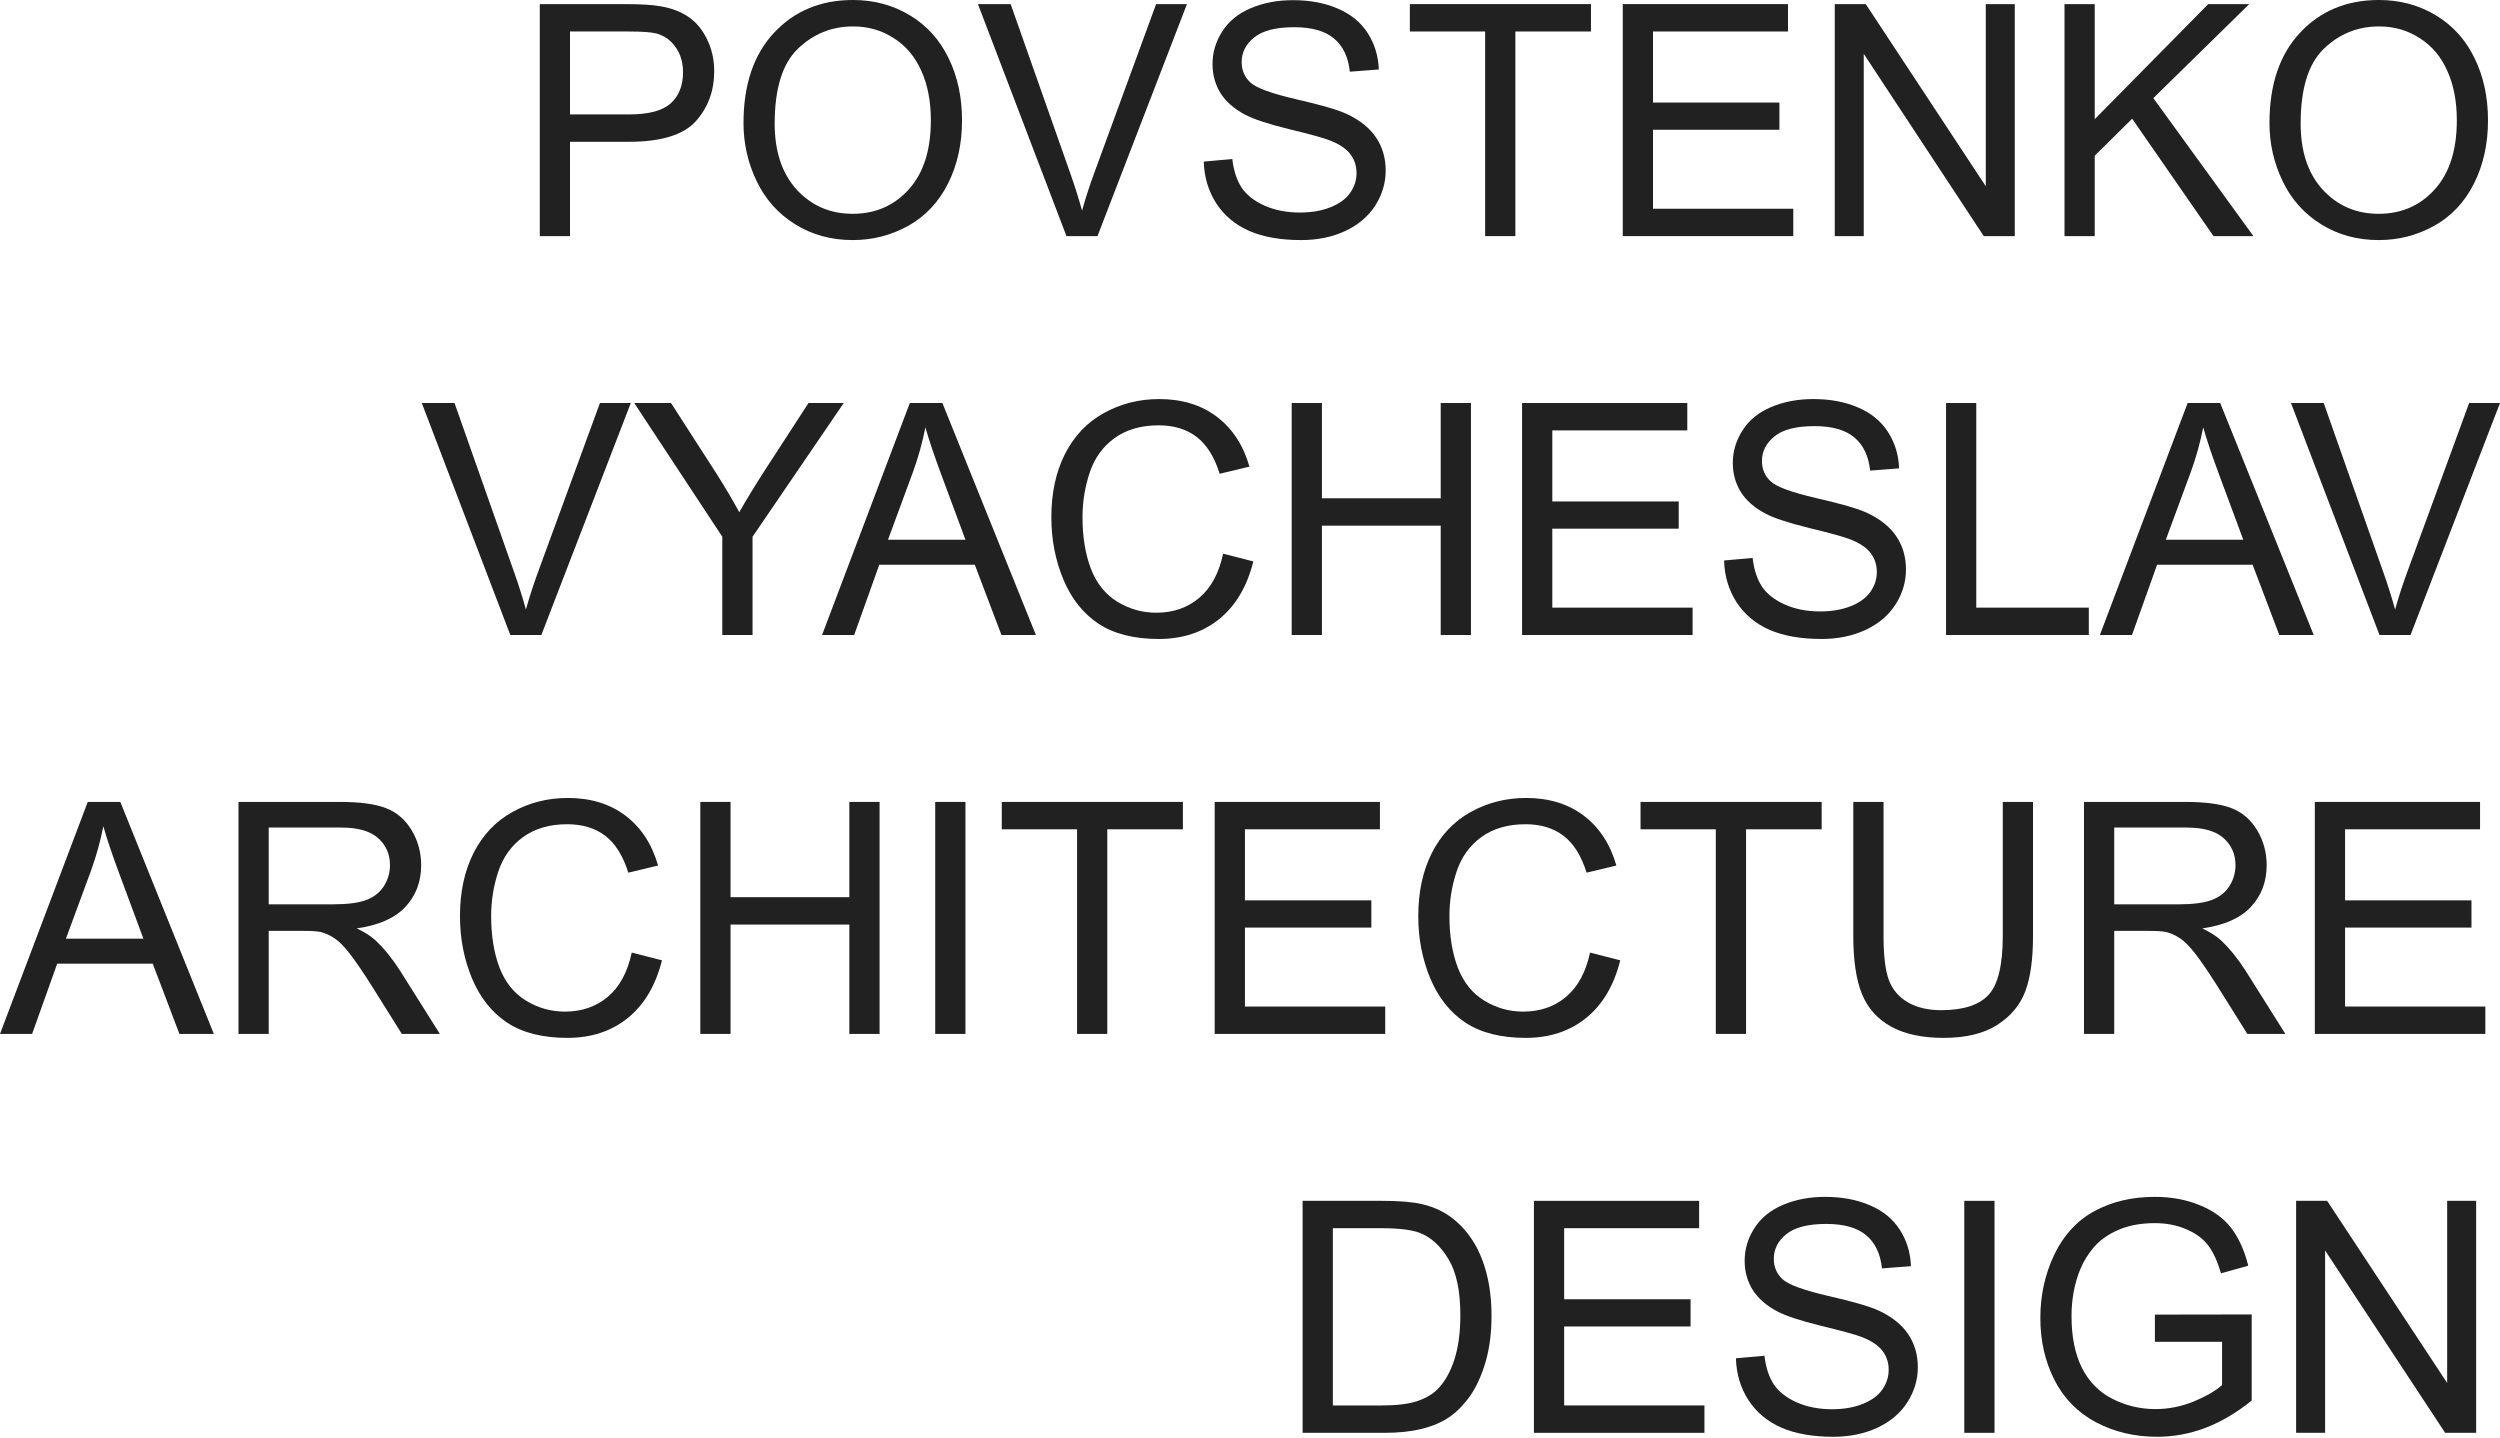 <?xml version="1.0" encoding="UTF-8"?> <svg xmlns="http://www.w3.org/2000/svg" width="353" height="203" viewBox="0 0 353 203" fill="none"> <path d="M76.217 33.34V0.581H88.388C90.53 0.581 92.166 0.685 93.296 0.894C94.88 1.162 96.208 1.676 97.279 2.436C98.35 3.181 99.209 4.231 99.854 5.586C100.514 6.942 100.845 8.432 100.845 10.056C100.845 12.841 99.972 15.203 98.225 17.139C96.48 19.061 93.325 20.022 88.762 20.022H80.486V33.34H76.217ZM80.486 16.156H88.828C91.586 16.156 93.545 15.635 94.704 14.592C95.863 13.549 96.443 12.082 96.443 10.19C96.443 8.819 96.098 7.65 95.408 6.681C94.733 5.698 93.838 5.05 92.723 4.737C92.004 4.544 90.677 4.447 88.74 4.447H80.486V16.156Z" fill="#212121"></path> <path d="M104.982 17.385C104.982 11.947 106.42 7.694 109.296 4.626C112.172 1.542 115.884 0 120.432 0C123.411 0 126.096 0.723 128.488 2.168C130.879 3.613 132.699 5.631 133.946 8.223C135.208 10.8 135.839 13.728 135.839 17.005C135.839 20.327 135.178 23.299 133.858 25.921C132.537 28.543 130.667 30.532 128.246 31.887C125.825 33.228 123.213 33.898 120.41 33.898C117.373 33.898 114.659 33.154 112.267 31.664C109.876 30.174 108.063 28.141 106.831 25.564C105.598 22.986 104.982 20.26 104.982 17.385ZM109.384 17.452C109.384 21.4 110.426 24.513 112.509 26.793C114.607 29.057 117.234 30.189 120.388 30.189C123.602 30.189 126.243 29.042 128.312 26.748C130.395 24.454 131.437 21.199 131.437 16.983C131.437 14.316 130.989 11.992 130.094 10.011C129.214 8.015 127.915 6.473 126.199 5.385C124.497 4.283 122.582 3.732 120.454 3.732C117.432 3.732 114.828 4.789 112.641 6.905C110.47 9.005 109.384 12.521 109.384 17.452Z" fill="#212121"></path> <path d="M150.585 33.34L138.084 0.581H142.705L151.091 24.379C151.766 26.286 152.331 28.074 152.785 29.742C153.284 27.954 153.864 26.167 154.524 24.379L163.24 0.581H167.597L154.964 33.34H150.585Z" fill="#212121"></path> <path d="M169.974 22.815L174.002 22.457C174.193 24.096 174.633 25.444 175.323 26.502C176.027 27.545 177.113 28.394 178.58 29.049C180.047 29.69 181.698 30.01 183.532 30.01C185.16 30.01 186.598 29.765 187.846 29.273C189.093 28.781 190.017 28.111 190.619 27.262C191.235 26.398 191.543 25.459 191.543 24.446C191.543 23.418 191.25 22.524 190.663 21.765C190.076 20.99 189.107 20.342 187.758 19.821C186.892 19.478 184.977 18.949 182.013 18.234C179.049 17.504 176.973 16.819 175.785 16.178C174.244 15.359 173.092 14.346 172.329 13.139C171.581 11.918 171.207 10.555 171.207 9.05C171.207 7.396 171.669 5.855 172.593 4.424C173.518 2.979 174.868 1.884 176.643 1.14C178.418 0.395 180.392 0.022 182.563 0.022C184.955 0.022 187.061 0.417 188.88 1.207C190.714 1.981 192.123 3.128 193.106 4.648C194.089 6.167 194.617 7.888 194.69 9.81L190.597 10.123C190.377 8.052 189.628 6.488 188.352 5.43C187.09 4.372 185.219 3.843 182.74 3.843C180.157 3.843 178.272 4.328 177.083 5.296C175.909 6.249 175.323 7.404 175.323 8.76C175.323 9.936 175.741 10.905 176.577 11.665C177.399 12.424 179.541 13.206 183.004 14.011C186.481 14.8 188.865 15.493 190.156 16.089C192.035 16.968 193.421 18.085 194.316 19.441C195.211 20.782 195.659 22.331 195.659 24.089C195.659 25.832 195.167 27.478 194.184 29.027C193.201 30.561 191.785 31.761 189.936 32.625C188.102 33.474 186.033 33.898 183.73 33.898C180.81 33.898 178.36 33.467 176.379 32.602C174.413 31.738 172.865 30.442 171.735 28.714C170.62 26.971 170.033 25.005 169.974 22.815Z" fill="#212121"></path> <path d="M209.7 33.34V4.447H199.07V0.581H224.644V4.447H213.97V33.34H209.7Z" fill="#212121"></path> <path d="M229.134 33.34V0.581H252.464V4.447H233.404V14.48H251.253V18.323H233.404V29.474H253.212V33.34H229.134Z" fill="#212121"></path> <path d="M259.066 33.34V0.581H263.446L280.393 26.301V0.581H284.486V33.34H280.107L263.16 7.598V33.34H259.066Z" fill="#212121"></path> <path d="M291.507 33.34V0.581H295.777V16.826L311.799 0.581H317.588L304.052 13.854L318.182 33.34H312.548L301.059 16.759L295.777 21.988V33.34H291.507Z" fill="#212121"></path> <path d="M320.449 17.385C320.449 11.947 321.887 7.694 324.763 4.626C327.638 1.542 331.351 0 335.899 0C338.878 0 341.563 0.723 343.954 2.168C346.346 3.613 348.165 5.631 349.413 8.223C350.674 10.8 351.305 13.728 351.305 17.005C351.305 20.327 350.645 23.299 349.325 25.921C348.004 28.543 346.133 30.532 343.712 31.887C341.291 33.228 338.68 33.898 335.877 33.898C332.84 33.898 330.125 33.154 327.734 31.664C325.342 30.174 323.53 28.141 322.298 25.564C321.065 22.986 320.449 20.26 320.449 17.385ZM324.851 17.452C324.851 21.4 325.892 24.513 327.976 26.793C330.074 29.057 332.701 30.189 335.855 30.189C339.068 30.189 341.709 29.042 343.778 26.748C345.862 24.454 346.904 21.199 346.904 16.983C346.904 14.316 346.456 11.992 345.561 10.011C344.681 8.015 343.382 6.473 341.665 5.385C339.963 4.283 338.049 3.732 335.921 3.732C332.899 3.732 330.294 4.789 328.108 6.905C325.936 9.005 324.851 12.521 324.851 17.452Z" fill="#212121"></path> <path d="M72.057 89.665L59.556 56.906H64.178L72.563 80.704C73.238 82.611 73.803 84.399 74.258 86.067C74.757 84.28 75.336 82.492 75.997 80.704L84.712 56.906H89.07L76.437 89.665H72.057Z" fill="#212121"></path> <path d="M101.989 89.665V75.788L89.554 56.906H94.748L101.109 66.783C102.282 68.63 103.376 70.477 104.388 72.325C105.356 70.611 106.53 68.682 107.909 66.537L114.16 56.906H119.134L106.259 75.788V89.665H101.989Z" fill="#212121"></path> <path d="M116.075 89.665L128.466 56.906H133.066L146.271 89.665H141.407L137.643 79.743H124.152L120.609 89.665H116.075ZM125.384 76.213H136.323L132.955 67.14C131.928 64.384 131.165 62.12 130.667 60.347C130.256 62.448 129.676 64.533 128.928 66.604L125.384 76.213Z" fill="#212121"></path> <path d="M172.703 78.179L176.973 79.274C176.078 82.835 174.464 85.553 172.131 87.43C169.813 89.292 166.974 90.224 163.614 90.224C160.136 90.224 157.305 89.508 155.118 88.078C152.947 86.633 151.289 84.548 150.144 81.822C149.015 79.095 148.45 76.168 148.45 73.04C148.45 69.628 149.088 66.656 150.364 64.124C151.656 61.576 153.482 59.647 155.845 58.336C158.222 57.01 160.833 56.347 163.68 56.347C166.908 56.347 169.622 57.182 171.823 58.85C174.024 60.519 175.557 62.865 176.423 65.889L172.219 66.895C171.471 64.511 170.385 62.776 168.962 61.688C167.539 60.6 165.749 60.057 163.592 60.057C161.112 60.057 159.036 60.66 157.363 61.867C155.705 63.073 154.539 64.697 153.864 66.738C153.189 68.764 152.851 70.857 152.851 73.017C152.851 75.803 153.248 78.239 154.04 80.324C154.847 82.395 156.094 83.944 157.781 84.972C159.469 86 161.296 86.514 163.262 86.514C165.653 86.514 167.678 85.814 169.336 84.414C170.994 83.013 172.117 80.935 172.703 78.179Z" fill="#212121"></path> <path d="M182.387 89.665V56.906H186.657V70.358H203.428V56.906H207.698V89.665H203.428V74.224H186.657V89.665H182.387Z" fill="#212121"></path> <path d="M214.916 89.665V56.906H238.246V60.772H219.186V70.805H237.035V74.648H219.186V85.799H238.994V89.665H214.916Z" fill="#212121"></path> <path d="M243.44 79.14L247.468 78.782C247.658 80.421 248.098 81.769 248.788 82.827C249.492 83.87 250.578 84.719 252.045 85.374C253.513 86.015 255.163 86.335 256.997 86.335C258.626 86.335 260.064 86.09 261.311 85.598C262.558 85.106 263.483 84.436 264.084 83.587C264.7 82.723 265.009 81.784 265.009 80.771C265.009 79.743 264.715 78.85 264.128 78.09C263.541 77.315 262.573 76.667 261.223 76.146C260.357 75.803 258.443 75.274 255.479 74.559C252.515 73.829 250.439 73.144 249.25 72.503C247.71 71.684 246.558 70.671 245.795 69.464C245.047 68.243 244.672 66.88 244.672 65.375C244.672 63.721 245.135 62.18 246.059 60.749C246.983 59.304 248.333 58.209 250.109 57.465C251.884 56.72 253.857 56.347 256.029 56.347C258.421 56.347 260.526 56.742 262.346 57.532C264.18 58.306 265.588 59.453 266.571 60.973C267.554 62.492 268.082 64.213 268.156 66.135L264.062 66.448C263.842 64.377 263.094 62.813 261.817 61.755C260.555 60.697 258.685 60.169 256.205 60.169C253.623 60.169 251.737 60.653 250.549 61.621C249.375 62.574 248.788 63.729 248.788 65.085C248.788 66.261 249.206 67.23 250.043 67.99C250.864 68.749 253.006 69.531 256.469 70.336C259.947 71.125 262.331 71.818 263.622 72.414C265.5 73.293 266.887 74.41 267.782 75.766C268.677 77.107 269.124 78.656 269.124 80.414C269.124 82.157 268.633 83.803 267.65 85.352C266.667 86.887 265.251 88.086 263.402 88.95C261.568 89.799 259.499 90.224 257.195 90.224C254.276 90.224 251.825 89.791 249.845 88.927C247.878 88.063 246.33 86.767 245.201 85.039C244.086 83.296 243.499 81.33 243.44 79.14Z" fill="#212121"></path> <path d="M274.781 89.665V56.906H279.05V85.799H294.941V89.665H274.781Z" fill="#212121"></path> <path d="M296.503 89.665L308.894 56.906H313.494L326.699 89.665H321.835L318.072 79.743H304.581L301.037 89.665H296.503ZM305.813 76.213H316.751L313.384 67.14C312.357 64.384 311.594 62.12 311.095 60.347C310.684 62.448 310.105 64.533 309.356 66.604L305.813 76.213Z" fill="#212121"></path> <path d="M335.987 89.665L323.486 56.906H328.108L336.493 80.704C337.168 82.611 337.733 84.399 338.188 86.067C338.687 84.28 339.266 82.492 339.927 80.704L348.642 56.906H353L340.367 89.665H335.987Z" fill="#212121"></path> <path d="M0 145.99L12.391 113.231H16.991L30.196 145.99H25.332L21.569 136.068H8.077L4.534 145.99H0ZM9.31 132.538H20.248L16.881 123.465C15.854 120.709 15.091 118.445 14.592 116.672C14.181 118.773 13.601 120.858 12.853 122.929L9.31 132.538Z" fill="#212121"></path> <path d="M33.673 145.99V113.231H47.979C50.855 113.231 53.041 113.529 54.538 114.125C56.035 114.706 57.23 115.741 58.125 117.231C59.02 118.721 59.468 120.367 59.468 122.169C59.468 124.493 58.727 126.452 57.245 128.046C55.763 129.64 53.474 130.653 50.378 131.085C51.508 131.636 52.366 132.18 52.953 132.717C54.2 133.879 55.382 135.331 56.497 137.074L62.109 145.99H56.739L52.469 139.174C51.222 137.208 50.195 135.703 49.388 134.661C48.581 133.618 47.855 132.888 47.209 132.471C46.578 132.054 45.932 131.763 45.272 131.599C44.788 131.495 43.996 131.443 42.895 131.443H37.943V145.99H33.673ZM37.943 127.689H47.121C49.072 127.689 50.598 127.488 51.699 127.085C52.799 126.668 53.636 126.013 54.208 125.119C54.78 124.21 55.066 123.227 55.066 122.169C55.066 120.62 54.509 119.346 53.394 118.348C52.293 117.35 50.547 116.851 48.155 116.851H37.943V127.689Z" fill="#212121"></path> <path d="M89.202 134.504L93.472 135.599C92.577 139.16 90.963 141.878 88.63 143.755C86.311 145.617 83.472 146.549 80.112 146.549C76.635 146.549 73.803 145.833 71.617 144.403C69.445 142.958 67.787 140.873 66.643 138.147C65.513 135.42 64.948 132.493 64.948 129.365C64.948 125.953 65.586 122.981 66.863 120.449C68.154 117.901 69.981 115.972 72.343 114.661C74.72 113.335 77.332 112.672 80.178 112.672C83.406 112.672 86.121 113.507 88.322 115.175C90.522 116.844 92.056 119.19 92.921 122.214L88.718 123.22C87.969 120.836 86.884 119.101 85.46 118.013C84.037 116.926 82.247 116.382 80.09 116.382C77.611 116.382 75.534 116.985 73.862 118.192C72.204 119.398 71.037 121.022 70.362 123.063C69.687 125.089 69.35 127.182 69.35 129.342C69.35 132.128 69.746 134.564 70.538 136.649C71.345 138.72 72.593 140.269 74.28 141.297C75.967 142.325 77.794 142.839 79.76 142.839C82.152 142.839 84.177 142.139 85.835 140.739C87.493 139.338 88.615 137.26 89.202 134.504Z" fill="#212121"></path> <path d="M98.886 145.99V113.231H103.155V126.683H119.926V113.231H124.196V145.99H119.926V130.549H103.155V145.99H98.886Z" fill="#212121"></path> <path d="M132.053 145.99V113.231H136.323V145.99H132.053Z" fill="#212121"></path> <path d="M152.081 145.99V117.097H141.451V113.231H167.025V117.097H156.351V145.99H152.081Z" fill="#212121"></path> <path d="M171.515 145.99V113.231H194.844V117.097H175.785V127.13H193.634V130.974H175.785V142.124H195.593V145.99H171.515Z" fill="#212121"></path> <path d="M224.512 134.504L228.782 135.599C227.887 139.16 226.273 141.878 223.94 143.755C221.622 145.617 218.783 146.549 215.423 146.549C211.945 146.549 209.113 145.833 206.927 144.403C204.756 142.958 203.098 140.873 201.953 138.147C200.823 135.42 200.259 132.493 200.259 129.365C200.259 125.953 200.897 122.981 202.173 120.449C203.465 117.901 205.291 115.972 207.654 114.661C210.03 113.335 212.642 112.672 215.489 112.672C218.717 112.672 221.431 113.507 223.632 115.175C225.833 116.844 227.366 119.19 228.232 122.214L224.028 123.22C223.28 120.836 222.194 119.101 220.771 118.013C219.348 116.926 217.558 116.382 215.401 116.382C212.921 116.382 210.845 116.985 209.172 118.192C207.514 119.398 206.348 121.022 205.673 123.063C204.998 125.089 204.66 127.182 204.66 129.342C204.66 132.128 205.056 134.564 205.849 136.649C206.656 138.72 207.903 140.269 209.59 141.297C211.278 142.325 213.104 142.839 215.071 142.839C217.462 142.839 219.487 142.139 221.145 140.739C222.803 139.338 223.925 137.26 224.512 134.504Z" fill="#212121"></path> <path d="M242.273 145.99V117.097H231.643V113.231H257.217V117.097H246.543V145.99H242.273Z" fill="#212121"></path> <path d="M282.792 113.231H287.061V132.158C287.061 135.45 286.695 138.065 285.961 140.001C285.227 141.938 283.9 143.517 281.977 144.739C280.07 145.945 277.561 146.549 274.45 146.549C271.428 146.549 268.956 146.02 267.033 144.962C265.111 143.904 263.739 142.377 262.918 140.381C262.096 138.37 261.685 135.629 261.685 132.158V113.231H265.955V132.136C265.955 134.981 266.212 137.081 266.725 138.437C267.253 139.778 268.149 140.813 269.41 141.543C270.687 142.273 272.242 142.638 274.076 142.638C277.216 142.638 279.454 141.916 280.789 140.471C282.124 139.025 282.792 136.247 282.792 132.136V113.231Z" fill="#212121"></path> <path d="M294.258 145.99V113.231H308.564C311.44 113.231 313.626 113.529 315.123 114.125C316.619 114.706 317.815 115.741 318.71 117.231C319.605 118.721 320.053 120.367 320.053 122.169C320.053 124.493 319.312 126.452 317.83 128.046C316.348 129.64 314.059 130.653 310.963 131.085C312.093 131.636 312.951 132.18 313.538 132.717C314.785 133.879 315.966 135.331 317.082 137.074L322.694 145.99H317.324L313.054 139.174C311.807 137.208 310.78 135.703 309.973 134.661C309.166 133.618 308.439 132.888 307.794 132.471C307.163 132.054 306.517 131.763 305.857 131.599C305.373 131.495 304.581 131.443 303.48 131.443H298.528V145.99H294.258ZM298.528 127.689H307.706C309.657 127.689 311.183 127.488 312.284 127.085C313.384 126.668 314.22 126.013 314.793 125.119C315.365 124.21 315.651 123.227 315.651 122.169C315.651 120.62 315.093 119.346 313.978 118.348C312.878 117.35 311.132 116.851 308.74 116.851H298.528V127.689Z" fill="#212121"></path> <path d="M326.853 145.99V113.231H350.183V117.097H331.123V127.13H348.972V130.974H331.123V142.124H350.931V145.99H326.853Z" fill="#212121"></path> <path d="M183.928 202.315V169.556H195.042C197.551 169.556 199.466 169.713 200.787 170.025C202.636 170.457 204.213 171.239 205.519 172.372C207.221 173.832 208.49 175.701 209.326 177.98C210.177 180.245 210.603 182.837 210.603 185.757C210.603 188.245 210.317 190.449 209.744 192.371C209.172 194.293 208.439 195.887 207.543 197.153C206.648 198.404 205.665 199.395 204.594 200.125C203.538 200.84 202.254 201.384 200.743 201.756C199.246 202.129 197.522 202.315 195.571 202.315H183.928ZM188.198 198.449H195.086C197.214 198.449 198.879 198.248 200.082 197.846C201.3 197.444 202.269 196.877 202.988 196.148C204 195.12 204.785 193.742 205.343 192.014C205.915 190.271 206.201 188.163 206.201 185.69C206.201 182.263 205.643 179.634 204.528 177.802C203.428 175.954 202.085 174.718 200.501 174.092C199.356 173.645 197.515 173.422 194.976 173.422H188.198V198.449Z" fill="#212121"></path> <path d="M216.589 202.315V169.556H239.918V173.422H220.859V183.455H238.708V187.299H220.859V198.449H240.667V202.315H216.589Z" fill="#212121"></path> <path d="M245.113 191.79L249.14 191.433C249.331 193.071 249.771 194.419 250.461 195.477C251.165 196.52 252.251 197.369 253.718 198.025C255.185 198.665 256.836 198.985 258.67 198.985C260.299 198.985 261.737 198.74 262.984 198.248C264.231 197.756 265.155 197.086 265.757 196.237C266.373 195.373 266.681 194.434 266.681 193.421C266.681 192.393 266.388 191.5 265.801 190.74C265.214 189.965 264.246 189.317 262.896 188.796C262.03 188.453 260.115 187.924 257.151 187.209C254.188 186.479 252.111 185.794 250.923 185.153C249.382 184.334 248.231 183.321 247.468 182.114C246.719 180.893 246.345 179.53 246.345 178.025C246.345 176.372 246.807 174.83 247.732 173.4C248.656 171.955 250.006 170.86 251.781 170.115C253.557 169.37 255.53 168.997 257.702 168.997C260.093 168.997 262.199 169.392 264.018 170.182C265.852 170.956 267.261 172.103 268.244 173.623C269.227 175.143 269.755 176.863 269.829 178.785L265.735 179.098C265.515 177.027 264.766 175.463 263.49 174.405C262.228 173.347 260.357 172.819 257.878 172.819C255.295 172.819 253.41 173.303 252.221 174.271C251.048 175.224 250.461 176.379 250.461 177.735C250.461 178.911 250.879 179.88 251.715 180.64C252.537 181.399 254.679 182.181 258.142 182.986C261.619 183.775 264.004 184.468 265.295 185.064C267.173 185.943 268.559 187.06 269.454 188.416C270.349 189.757 270.797 191.306 270.797 193.064C270.797 194.807 270.305 196.453 269.322 198.002C268.339 199.537 266.923 200.736 265.075 201.6C263.241 202.449 261.172 202.874 258.868 202.874C255.948 202.874 253.498 202.442 251.517 201.578C249.551 200.713 248.003 199.417 246.873 197.689C245.758 195.946 245.171 193.98 245.113 191.79Z" fill="#212121"></path> <path d="M277.356 202.315V169.556H281.625V202.315H277.356Z" fill="#212121"></path> <path d="M304.272 189.466V185.623L317.94 185.6V197.756C315.842 199.455 313.678 200.736 311.447 201.6C309.217 202.449 306.928 202.874 304.581 202.874C301.411 202.874 298.528 202.188 295.931 200.818C293.349 199.432 291.397 197.436 290.077 194.829C288.756 192.222 288.096 189.31 288.096 186.092C288.096 182.904 288.749 179.932 290.055 177.176C291.375 174.405 293.268 172.349 295.733 171.009C298.198 169.668 301.037 168.997 304.25 168.997C306.583 168.997 308.689 169.385 310.567 170.159C312.46 170.919 313.942 171.984 315.013 173.355C316.084 174.725 316.898 176.513 317.456 178.718L313.604 179.79C313.12 178.122 312.518 176.811 311.799 175.858C311.08 174.904 310.053 174.144 308.718 173.578C307.383 172.997 305.901 172.707 304.272 172.707C302.321 172.707 300.634 173.012 299.21 173.623C297.787 174.219 296.635 175.008 295.755 175.992C294.889 176.975 294.214 178.055 293.73 179.232C292.908 181.258 292.498 183.455 292.498 185.824C292.498 188.744 292.989 191.187 293.972 193.153C294.97 195.12 296.415 196.58 298.308 197.533C300.201 198.486 302.211 198.963 304.338 198.963C306.187 198.963 307.992 198.606 309.753 197.89C311.513 197.161 312.848 196.386 313.758 195.567V189.466H304.272Z" fill="#212121"></path> <path d="M324.212 202.315V169.556H328.592L345.539 195.276V169.556H349.633V202.315H345.253L328.306 176.573V202.315H324.212Z" fill="#212121"></path> </svg> 